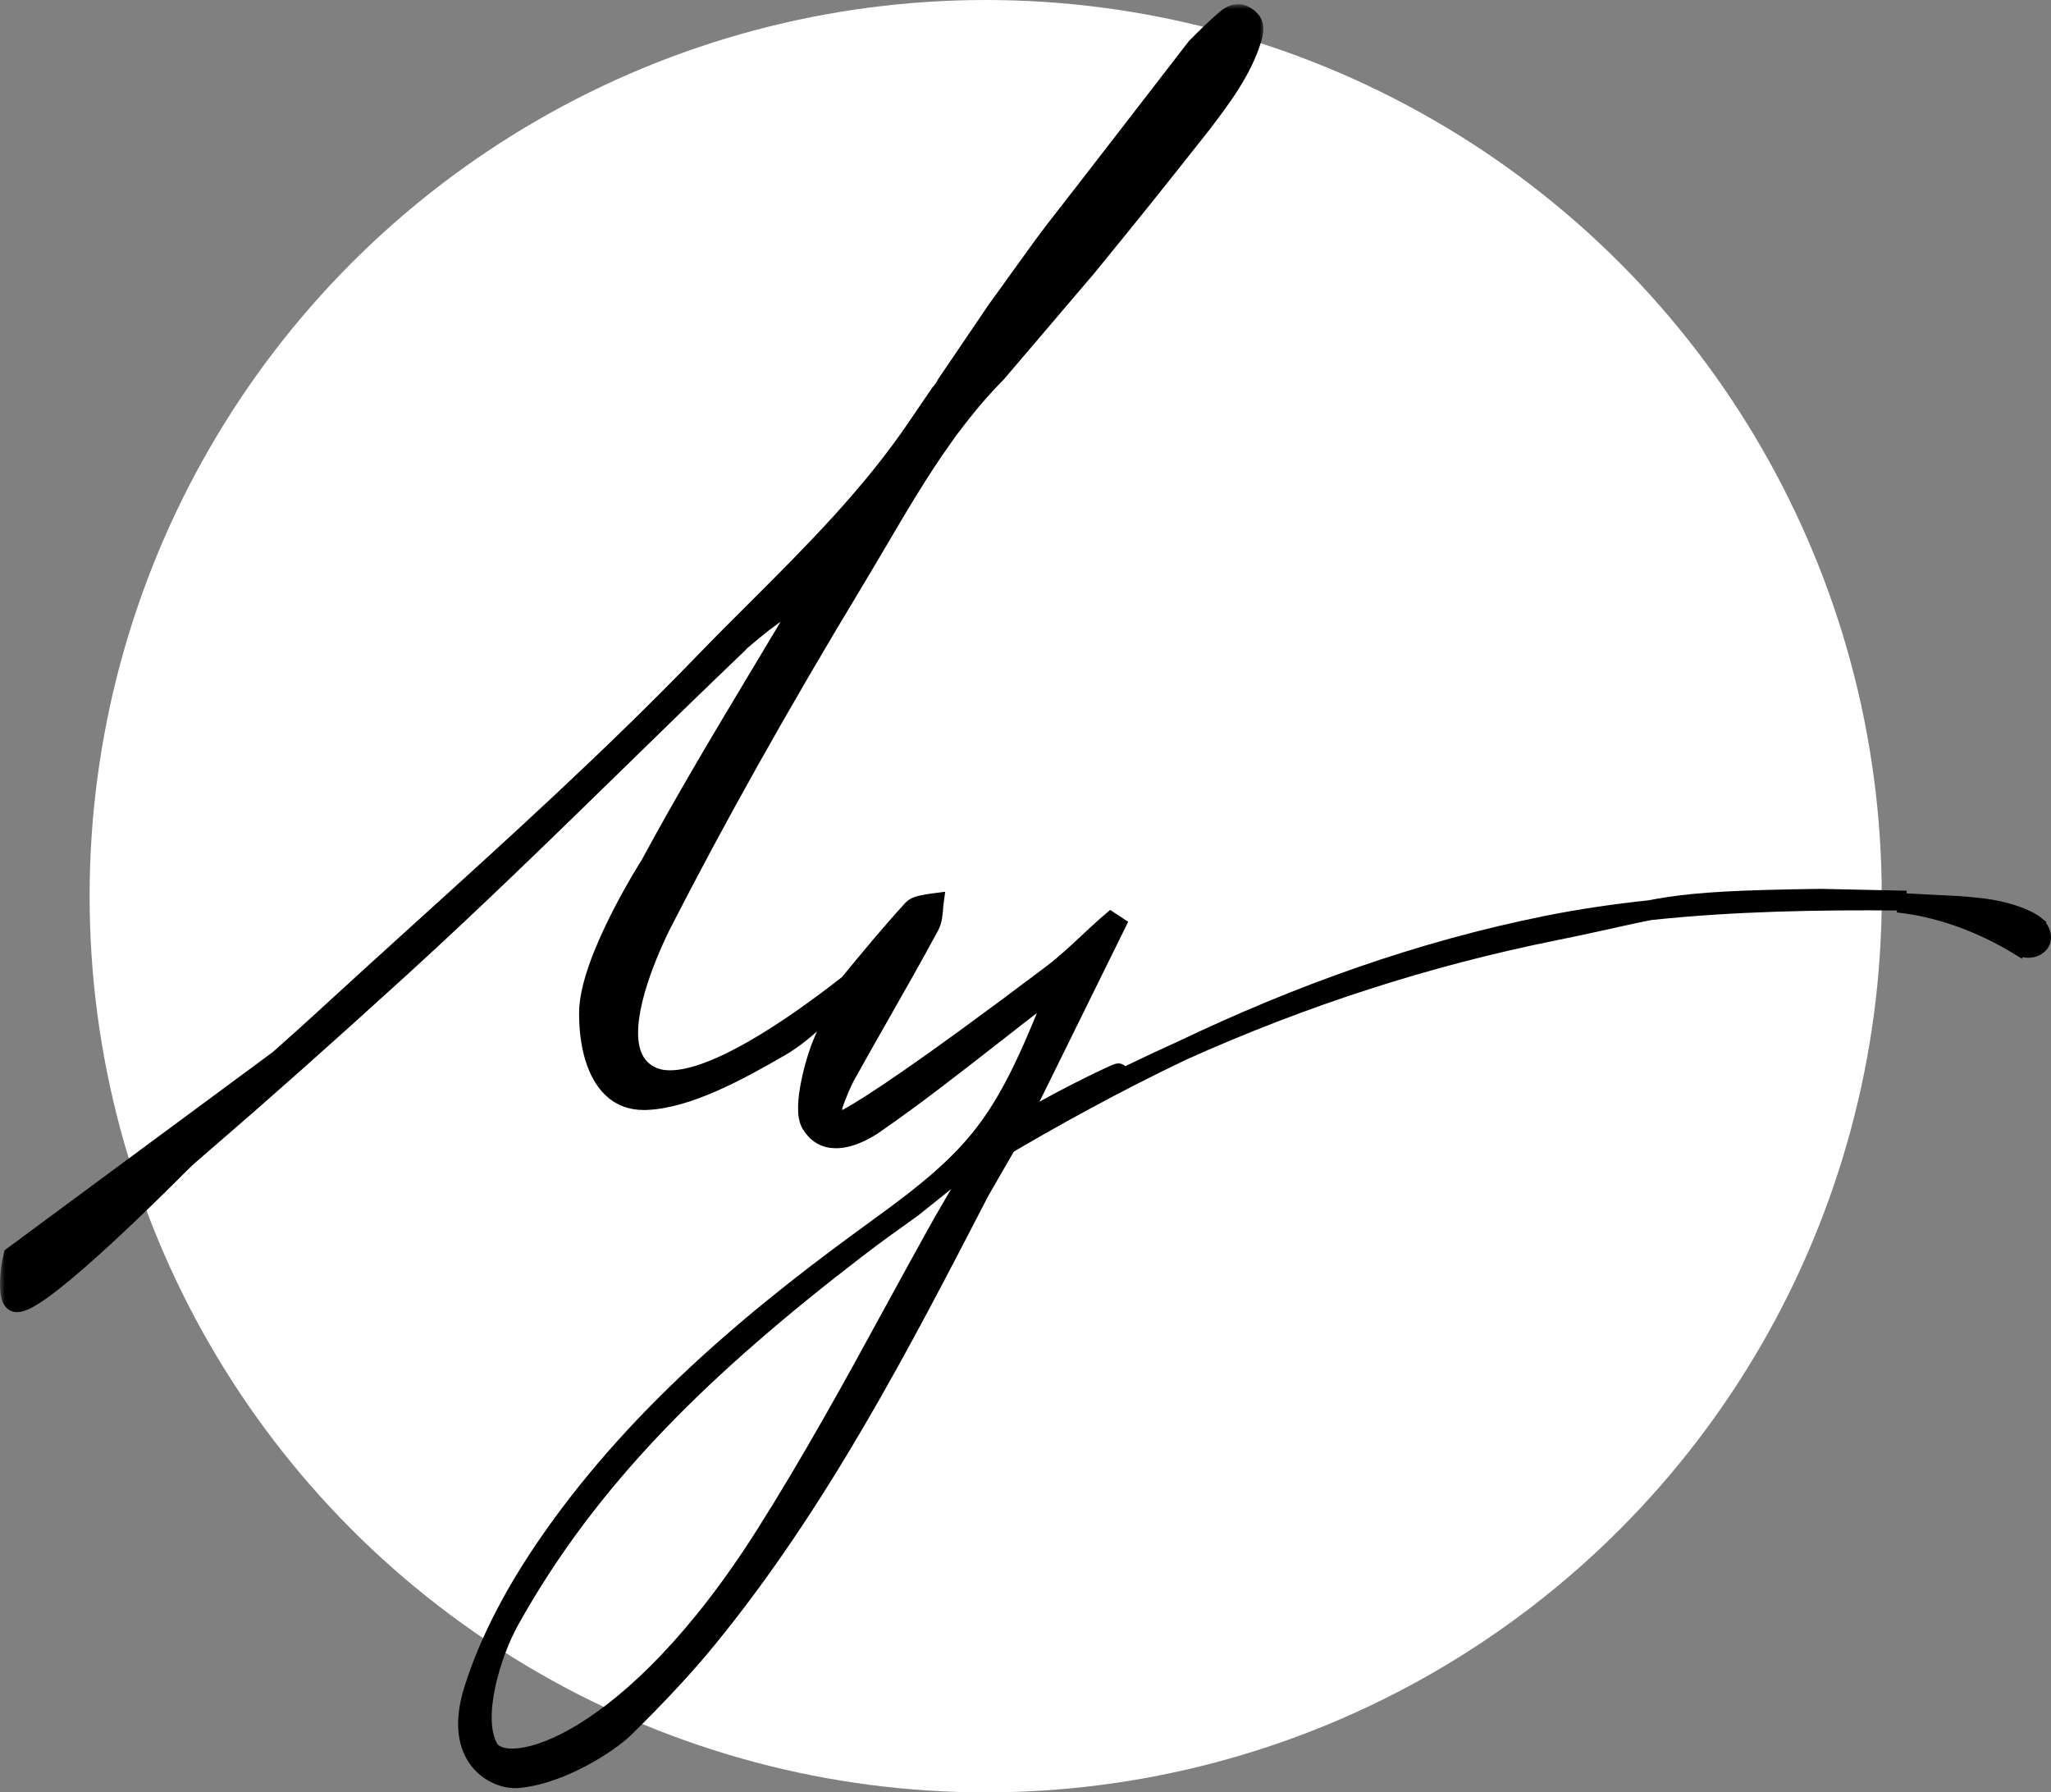 <?xml version="1.0" encoding="UTF-8"?> <svg xmlns="http://www.w3.org/2000/svg" width="206" height="180" viewBox="0 0 206 180" fill="none"><rect x="0" y="0" width="206" height="180" fill="#808080" stroke="none"/><circle cx="99" cy="90" r="90" fill="white"></circle><path d="M192.496 90.27C192.945 90.295 193.392 90.319 193.835 90.341H193.838C195.97 90.459 196.886 90.45 199.217 90.723H199.219C200.187 90.841 201.284 91.072 202.278 91.391C203.137 91.667 203.962 92.022 204.559 92.452L204.8 92.64L204.805 92.644L204.804 92.645L204.918 92.756C205.183 93.037 205.435 93.481 205.489 93.958C205.522 94.243 205.485 94.562 205.312 94.859C205.139 95.158 204.857 95.388 204.48 95.544L204.472 95.548C204.166 95.667 203.825 95.702 203.511 95.677C203.199 95.651 202.874 95.563 202.607 95.398V95.399C199.132 93.271 195.119 91.706 191.058 91.195L191.145 90.2C191.596 90.222 192.048 90.246 192.496 90.27Z" fill="black" stroke="black"></path><path d="M182.864 89.765L191 89.939L190.985 90.939C190.983 90.939 190.981 90.938 190.979 90.938H190.975C182.774 90.862 174.151 91.007 165.788 91.899C163.706 92.297 161.568 92.824 158.173 93.538L156.146 93.955C143.453 96.51 130.989 100.535 118.896 105.976C112.472 109.043 106.124 112.496 99.804 116.265L99.364 116.705L99.045 116.116L98.904 115.856L98.676 115.434L99.088 115.188C105.425 111.405 111.894 108.03 118.473 105.07C130.337 99.406 142.475 95.051 155.189 92.487C158.597 91.8 162.1 91.288 165.646 90.909C166.266 90.79 166.88 90.681 167.517 90.585C170.763 90.096 174.623 89.873 182.847 89.765H182.864Z" fill="black" stroke="black"></path><mask id="path-4-outside-1_63_71" maskUnits="userSpaceOnUse" x="0" y="0.425" width="127" height="180" fill="black"><rect fill="white" y="0.425" width="127" height="180"></rect><path d="M104.129 112.089L102.068 113.13L102.415 112.414L112.026 92.92L111.581 92.627C110.822 93.278 110.063 93.983 109.336 94.666C108.186 95.74 106.993 96.858 105.734 97.812C92.803 107.565 87.412 111.08 85.155 112.317C84.992 112.403 84.819 112.447 84.645 112.447C84.309 112.447 83.984 112.284 83.777 112.002C83.582 111.731 83.528 111.394 83.626 111.069C84.016 109.832 84.656 108.455 84.895 108.021C86.066 105.916 87.26 103.811 88.453 101.718C89.993 99.016 91.729 95.957 93.346 92.963C93.638 92.432 93.693 91.694 93.747 90.924C93.747 90.848 93.747 90.783 93.758 90.707C93.671 90.718 93.584 90.739 93.498 90.75C92.803 90.859 92.011 90.978 91.707 91.303C89.495 93.712 87.412 96.239 85.394 98.691L85.296 98.81L85.275 98.843L85.242 98.865C79.633 103.258 71.964 108.487 67.299 108.487C66.659 108.487 66.084 108.389 65.596 108.183C64.587 107.771 63.86 107.033 63.459 105.992C62.135 102.553 64.674 96.391 66.312 93.017C71.877 82.136 78.212 70.843 85.687 58.465C86.457 57.196 87.206 55.905 87.965 54.625L88.084 54.43C90.124 50.959 92.228 47.368 94.615 44.005H94.55L94.973 43.43L95.439 42.877C96.991 40.804 98.509 39.014 100.082 37.431L109.151 26.788C110.312 25.357 111.484 23.914 112.666 22.471L112.742 22.373C115.14 19.444 120.629 12.49 120.629 12.49C122.625 9.865 124.697 7.153 125.706 3.92C126.064 2.749 125.869 2.282 125.402 1.87C125.066 1.577 124.719 1.425 124.361 1.425C123.872 1.425 123.428 1.707 123.157 1.946C122.115 2.835 121.117 3.823 120.162 4.788C120.162 4.788 108.327 20.128 105.973 23.122C104.693 24.749 100.364 30.878 100.169 31.095L95.07 38.613C94.951 38.895 94.691 39.231 94.441 39.524L92.207 42.8C87.574 49.678 81.662 55.58 75.956 61.275C74.307 62.913 72.441 64.779 70.662 66.623C61.528 76.072 51.656 85.011 42.109 93.657C38.898 96.565 35.698 99.472 32.509 102.401C31.207 103.605 29.862 104.799 28.56 105.959L28.451 106.057L28.05 106.415L1.342 126.148C0.919 127.992 0.832 130.205 1.407 130.683C1.483 130.737 1.58 130.77 1.711 130.77C1.928 130.77 2.21 130.683 2.557 130.52C6.354 128.687 17.592 117.318 17.701 117.209L19.523 115.43L20.12 114.855V115.007C26.249 109.724 32.639 104.05 40.178 97.183C47.555 90.468 54.813 83.384 61.821 76.55C65.607 72.85 69.903 68.652 74.079 64.671C74.198 64.562 74.285 64.432 74.415 64.324C81.25 58.455 80.328 61.178 80.328 61.178L79.21 63.044L76.932 66.84C72.311 74.543 68.981 80.097 65.303 86.888C65.227 87.007 59.163 96.51 59.163 101.739C59.163 105.135 59.987 107.793 61.474 109.236C62.331 110.071 63.383 110.472 64.674 110.472H64.847C69.002 110.32 74.003 107.619 78.364 105.092C79.568 104.397 80.903 103.345 82.335 101.956L83.278 101.034L84.255 100.09L83.853 101.392L83.463 102.651C83.235 103.399 82.92 104.115 82.617 104.82C82.009 106.209 80.512 111.253 81.467 112.837C82.063 113.835 82.877 114.313 83.973 114.313C85.535 114.313 87.184 113.293 87.824 112.848C91.805 110.093 95.602 107.12 99.638 103.974C101.221 102.737 102.816 101.49 104.465 100.221L105.452 99.461L106.461 98.68L105.984 99.863L105.517 101.023C100.777 112.794 98.216 116.113 88.355 123.241C77.225 131.29 64.576 141.347 55.171 154.918C52.046 159.431 49.258 164.454 47.62 169.628C45.375 176.69 49.931 178.719 51.938 178.567C56.212 178.242 61.105 175.063 62.678 173.534C66.138 170.138 68.839 167.231 71.15 164.388C82.28 150.741 90.471 134.914 98.39 119.607L101.894 113.532C102.686 111.991 123.46 102.358 104.14 112.089H104.129ZM98.184 116.851L94.821 122.612C93.02 125.823 91.209 129.142 89.614 132.06C85.632 139.372 81.467 146.912 76.932 154.083C63.459 175.41 50.842 178.741 49.052 175.573C47.306 172.481 49.334 166.005 51.146 162.74C59.217 148.214 70.792 137.062 86.012 125.367C87.878 123.935 89.809 122.557 91.621 121.266C91.816 121.125 95.342 118.283 97.663 116.396L99.149 115.191L98.184 116.84V116.851Z"></path></mask><path d="M104.129 112.089L102.068 113.13L102.415 112.414L112.026 92.92L111.581 92.627C110.822 93.278 110.063 93.983 109.336 94.666C108.186 95.74 106.993 96.858 105.734 97.812C92.803 107.565 87.412 111.08 85.155 112.317C84.992 112.403 84.819 112.447 84.645 112.447C84.309 112.447 83.984 112.284 83.777 112.002C83.582 111.731 83.528 111.394 83.626 111.069C84.016 109.832 84.656 108.455 84.895 108.021C86.066 105.916 87.26 103.811 88.453 101.718C89.993 99.016 91.729 95.957 93.346 92.963C93.638 92.432 93.693 91.694 93.747 90.924C93.747 90.848 93.747 90.783 93.758 90.707C93.671 90.718 93.584 90.739 93.498 90.75C92.803 90.859 92.011 90.978 91.707 91.303C89.495 93.712 87.412 96.239 85.394 98.691L85.296 98.81L85.275 98.843L85.242 98.865C79.633 103.258 71.964 108.487 67.299 108.487C66.659 108.487 66.084 108.389 65.596 108.183C64.587 107.771 63.86 107.033 63.459 105.992C62.135 102.553 64.674 96.391 66.312 93.017C71.877 82.136 78.212 70.843 85.687 58.465C86.457 57.196 87.206 55.905 87.965 54.625L88.084 54.43C90.124 50.959 92.228 47.368 94.615 44.005H94.55L94.973 43.43L95.439 42.877C96.991 40.804 98.509 39.014 100.082 37.431L109.151 26.788C110.312 25.357 111.484 23.914 112.666 22.471L112.742 22.373C115.14 19.444 120.629 12.49 120.629 12.49C122.625 9.865 124.697 7.153 125.706 3.92C126.064 2.749 125.869 2.282 125.402 1.87C125.066 1.577 124.719 1.425 124.361 1.425C123.872 1.425 123.428 1.707 123.157 1.946C122.115 2.835 121.117 3.823 120.162 4.788C120.162 4.788 108.327 20.128 105.973 23.122C104.693 24.749 100.364 30.878 100.169 31.095L95.07 38.613C94.951 38.895 94.691 39.231 94.441 39.524L92.207 42.8C87.574 49.678 81.662 55.58 75.956 61.275C74.307 62.913 72.441 64.779 70.662 66.623C61.528 76.072 51.656 85.011 42.109 93.657C38.898 96.565 35.698 99.472 32.509 102.401C31.207 103.605 29.862 104.799 28.56 105.959L28.451 106.057L28.05 106.415L1.342 126.148C0.919 127.992 0.832 130.205 1.407 130.683C1.483 130.737 1.58 130.77 1.711 130.77C1.928 130.77 2.21 130.683 2.557 130.52C6.354 128.687 17.592 117.318 17.701 117.209L19.523 115.43L20.12 114.855V115.007C26.249 109.724 32.639 104.05 40.178 97.183C47.555 90.468 54.813 83.384 61.821 76.55C65.607 72.85 69.903 68.652 74.079 64.671C74.198 64.562 74.285 64.432 74.415 64.324C81.25 58.455 80.328 61.178 80.328 61.178L79.21 63.044L76.932 66.84C72.311 74.543 68.981 80.097 65.303 86.888C65.227 87.007 59.163 96.51 59.163 101.739C59.163 105.135 59.987 107.793 61.474 109.236C62.331 110.071 63.383 110.472 64.674 110.472H64.847C69.002 110.32 74.003 107.619 78.364 105.092C79.568 104.397 80.903 103.345 82.335 101.956L83.278 101.034L84.255 100.09L83.853 101.392L83.463 102.651C83.235 103.399 82.92 104.115 82.617 104.82C82.009 106.209 80.512 111.253 81.467 112.837C82.063 113.835 82.877 114.313 83.973 114.313C85.535 114.313 87.184 113.293 87.824 112.848C91.805 110.093 95.602 107.12 99.638 103.974C101.221 102.737 102.816 101.49 104.465 100.221L105.452 99.461L106.461 98.68L105.984 99.863L105.517 101.023C100.777 112.794 98.216 116.113 88.355 123.241C77.225 131.29 64.576 141.347 55.171 154.918C52.046 159.431 49.258 164.454 47.62 169.628C45.375 176.69 49.931 178.719 51.938 178.567C56.212 178.242 61.105 175.063 62.678 173.534C66.138 170.138 68.839 167.231 71.15 164.388C82.28 150.741 90.471 134.914 98.39 119.607L101.894 113.532C102.686 111.991 123.46 102.358 104.14 112.089H104.129ZM98.184 116.851L94.821 122.612C93.02 125.823 91.209 129.142 89.614 132.06C85.632 139.372 81.467 146.912 76.932 154.083C63.459 175.41 50.842 178.741 49.052 175.573C47.306 172.481 49.334 166.005 51.146 162.74C59.217 148.214 70.792 137.062 86.012 125.367C87.878 123.935 89.809 122.557 91.621 121.266C91.816 121.125 95.342 118.283 97.663 116.396L99.149 115.191L98.184 116.84V116.851Z" fill="black"></path><path d="M104.129 112.089L102.068 113.13L102.415 112.414L112.026 92.92L111.581 92.627C110.822 93.278 110.063 93.983 109.336 94.666C108.186 95.74 106.993 96.858 105.734 97.812C92.803 107.565 87.412 111.08 85.155 112.317C84.992 112.403 84.819 112.447 84.645 112.447C84.309 112.447 83.984 112.284 83.777 112.002C83.582 111.731 83.528 111.394 83.626 111.069C84.016 109.832 84.656 108.455 84.895 108.021C86.066 105.916 87.26 103.811 88.453 101.718C89.993 99.016 91.729 95.957 93.346 92.963C93.638 92.432 93.693 91.694 93.747 90.924C93.747 90.848 93.747 90.783 93.758 90.707C93.671 90.718 93.584 90.739 93.498 90.75C92.803 90.859 92.011 90.978 91.707 91.303C89.495 93.712 87.412 96.239 85.394 98.691L85.296 98.81L85.275 98.843L85.242 98.865C79.633 103.258 71.964 108.487 67.299 108.487C66.659 108.487 66.084 108.389 65.596 108.183C64.587 107.771 63.86 107.033 63.459 105.992C62.135 102.553 64.674 96.391 66.312 93.017C71.877 82.136 78.212 70.843 85.687 58.465C86.457 57.196 87.206 55.905 87.965 54.625L88.084 54.43C90.124 50.959 92.228 47.368 94.615 44.005H94.55L94.973 43.43L95.439 42.877C96.991 40.804 98.509 39.014 100.082 37.431L109.151 26.788C110.312 25.357 111.484 23.914 112.666 22.471L112.742 22.373C115.14 19.444 120.629 12.49 120.629 12.49C122.625 9.865 124.697 7.153 125.706 3.92C126.064 2.749 125.869 2.282 125.402 1.87C125.066 1.577 124.719 1.425 124.361 1.425C123.872 1.425 123.428 1.707 123.157 1.946C122.115 2.835 121.117 3.823 120.162 4.788C120.162 4.788 108.327 20.128 105.973 23.122C104.693 24.749 100.364 30.878 100.169 31.095L95.07 38.613C94.951 38.895 94.691 39.231 94.441 39.524L92.207 42.8C87.574 49.678 81.662 55.58 75.956 61.275C74.307 62.913 72.441 64.779 70.662 66.623C61.528 76.072 51.656 85.011 42.109 93.657C38.898 96.565 35.698 99.472 32.509 102.401C31.207 103.605 29.862 104.799 28.56 105.959L28.451 106.057L28.05 106.415L1.342 126.148C0.919 127.992 0.832 130.205 1.407 130.683C1.483 130.737 1.58 130.77 1.711 130.77C1.928 130.77 2.21 130.683 2.557 130.52C6.354 128.687 17.592 117.318 17.701 117.209L19.523 115.43L20.12 114.855V115.007C26.249 109.724 32.639 104.05 40.178 97.183C47.555 90.468 54.813 83.384 61.821 76.55C65.607 72.85 69.903 68.652 74.079 64.671C74.198 64.562 74.285 64.432 74.415 64.324C81.25 58.455 80.328 61.178 80.328 61.178L79.21 63.044L76.932 66.84C72.311 74.543 68.981 80.097 65.303 86.888C65.227 87.007 59.163 96.51 59.163 101.739C59.163 105.135 59.987 107.793 61.474 109.236C62.331 110.071 63.383 110.472 64.674 110.472H64.847C69.002 110.32 74.003 107.619 78.364 105.092C79.568 104.397 80.903 103.345 82.335 101.956L83.278 101.034L84.255 100.09L83.853 101.392L83.463 102.651C83.235 103.399 82.92 104.115 82.617 104.82C82.009 106.209 80.512 111.253 81.467 112.837C82.063 113.835 82.877 114.313 83.973 114.313C85.535 114.313 87.184 113.293 87.824 112.848C91.805 110.093 95.602 107.12 99.638 103.974C101.221 102.737 102.816 101.49 104.465 100.221L105.452 99.461L106.461 98.68L105.984 99.863L105.517 101.023C100.777 112.794 98.216 116.113 88.355 123.241C77.225 131.29 64.576 141.347 55.171 154.918C52.046 159.431 49.258 164.454 47.62 169.628C45.375 176.69 49.931 178.719 51.938 178.567C56.212 178.242 61.105 175.063 62.678 173.534C66.138 170.138 68.839 167.231 71.15 164.388C82.28 150.741 90.471 134.914 98.39 119.607L101.894 113.532C102.686 111.991 123.46 102.358 104.14 112.089H104.129ZM98.184 116.851L94.821 122.612C93.02 125.823 91.209 129.142 89.614 132.06C85.632 139.372 81.467 146.912 76.932 154.083C63.459 175.41 50.842 178.741 49.052 175.573C47.306 172.481 49.334 166.005 51.146 162.74C59.217 148.214 70.792 137.062 86.012 125.367C87.878 123.935 89.809 122.557 91.621 121.266C91.816 121.125 95.342 118.283 97.663 116.396L99.149 115.191L98.184 116.84V116.851Z" stroke="black" stroke-width="2" mask="url(#path-4-outside-1_63_71)"></path></svg> 